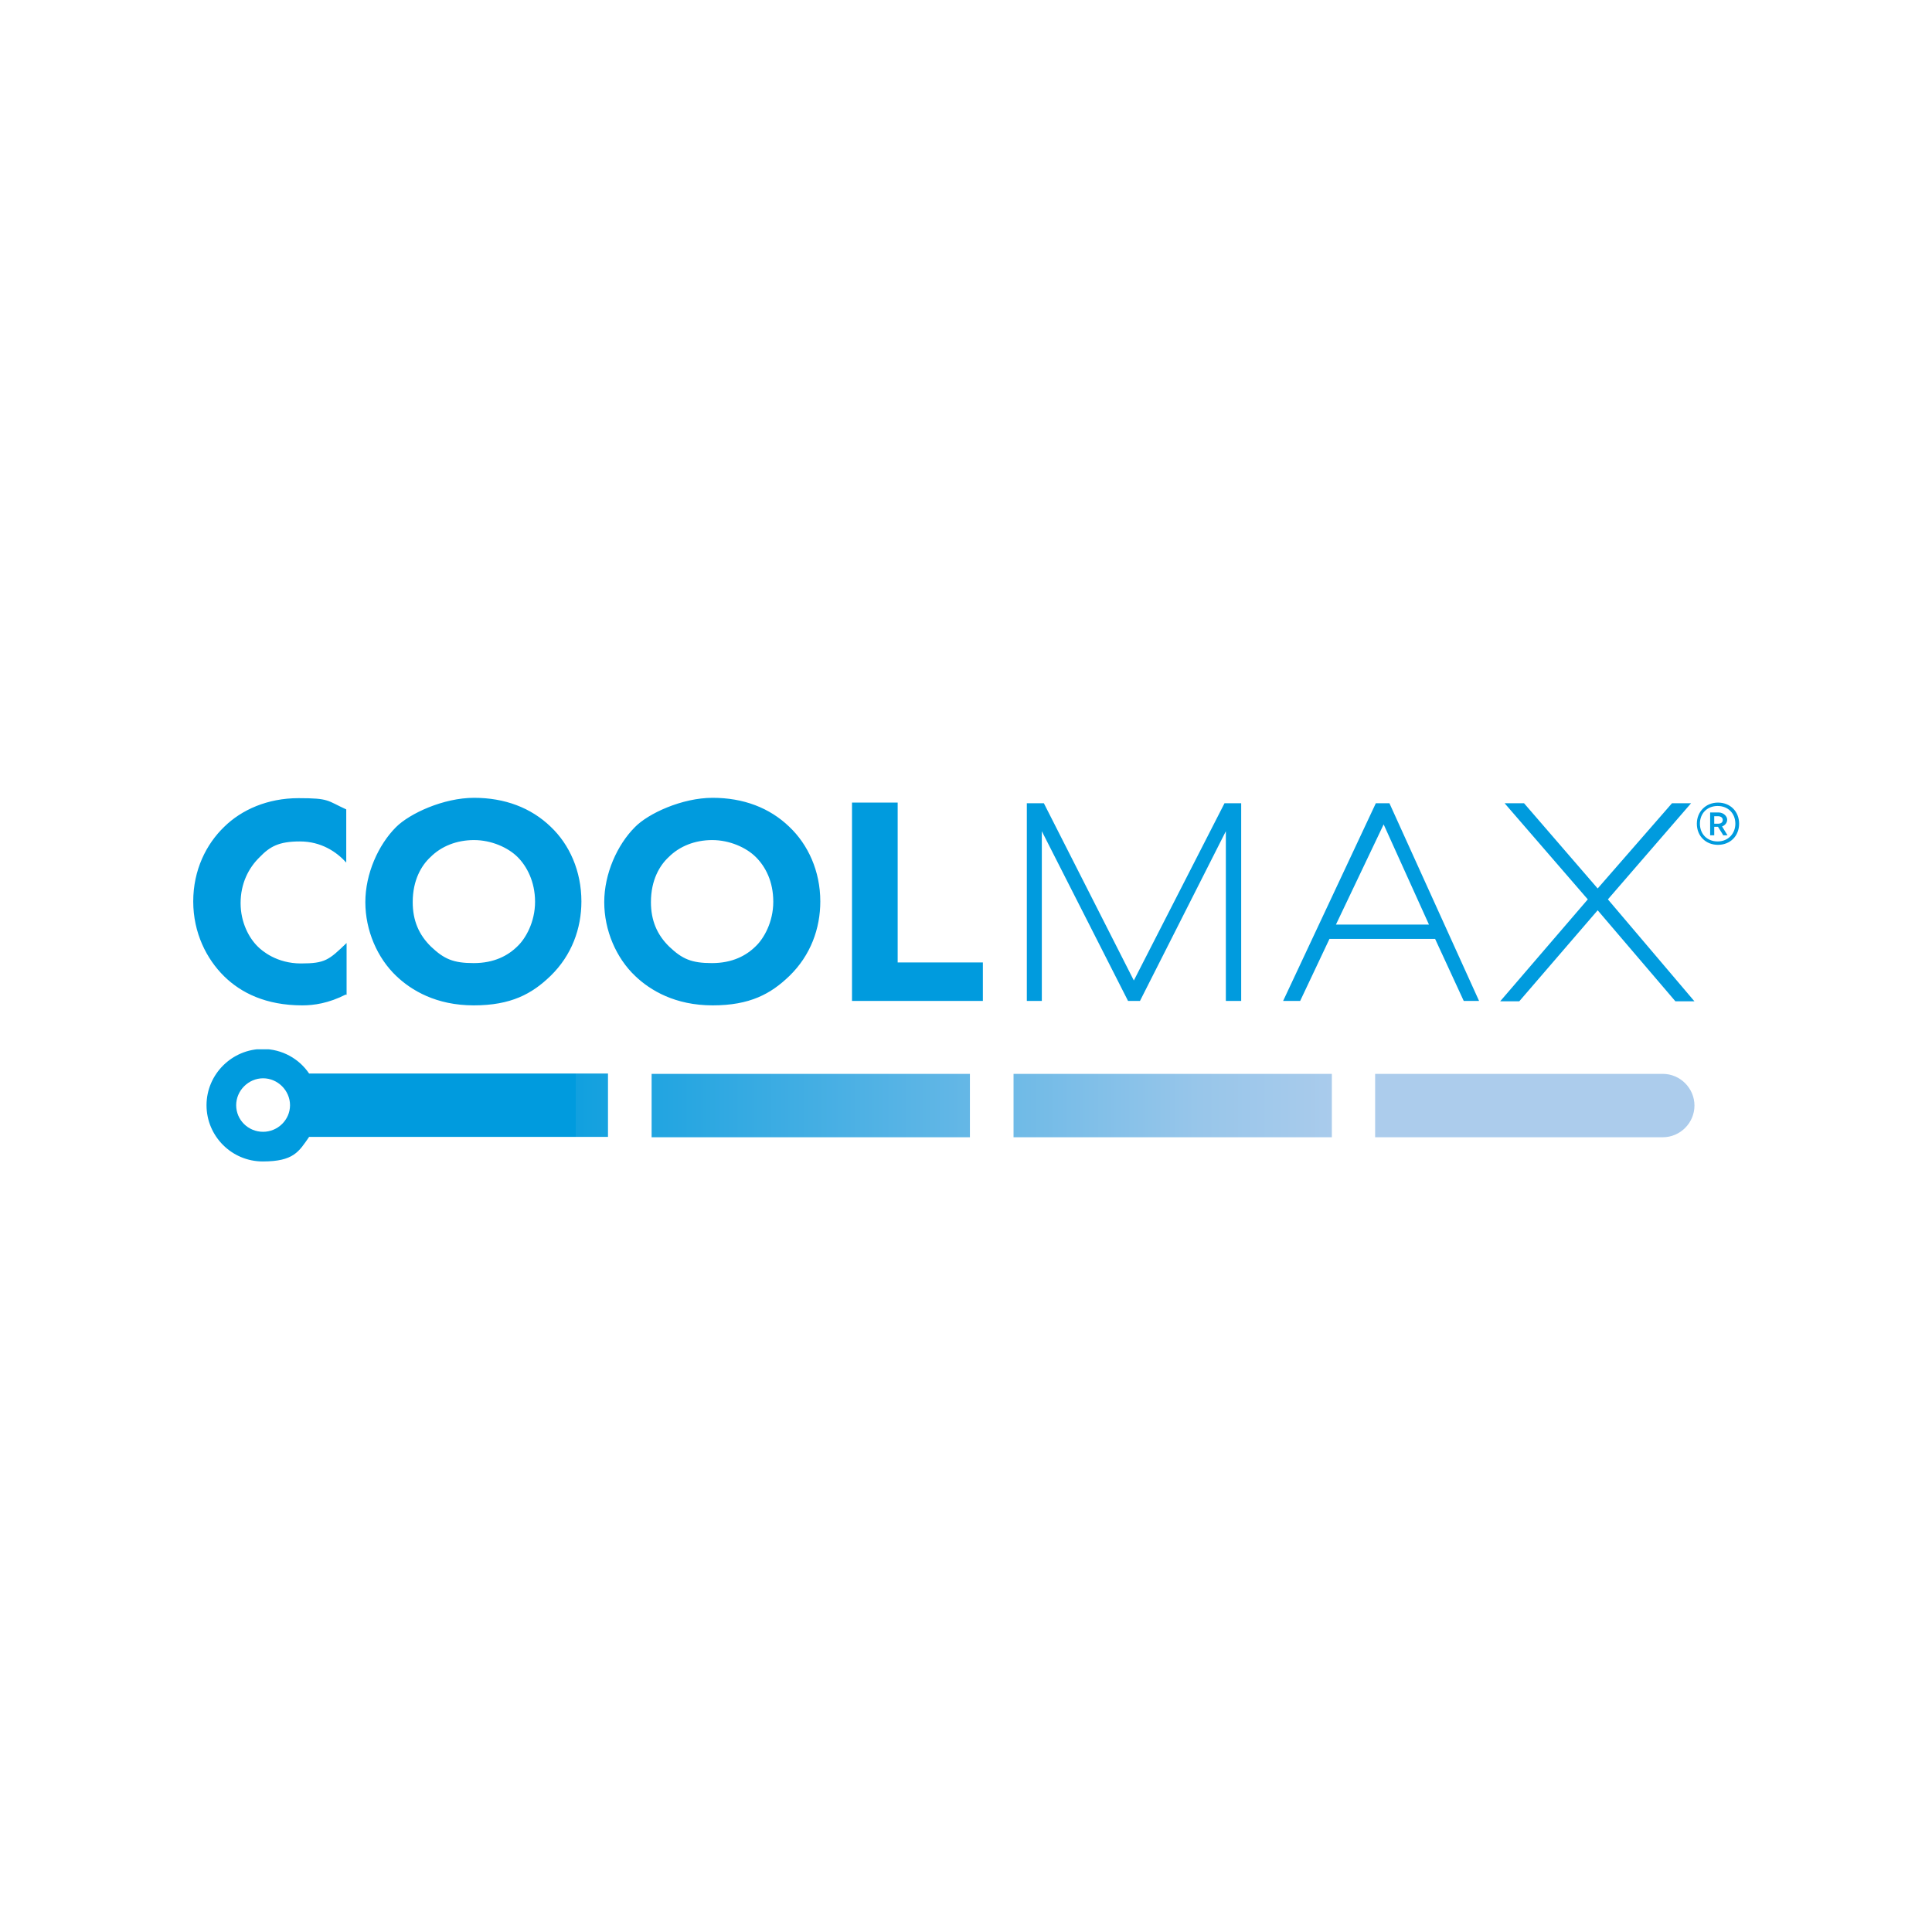 <?xml version="1.0" encoding="UTF-8"?>
<svg id="layer" xmlns="http://www.w3.org/2000/svg" xmlns:xlink="http://www.w3.org/1999/xlink" version="1.1" viewBox="0 0 566.9 566.9">
  <defs>
    <style>
      .cls-1 {
        clip-path: url(#clippath);
      }

      .cls-2 {
        fill: none;
      }

      .cls-2, .cls-3, .cls-4, .cls-5, .cls-6, .cls-7 {
        stroke-width: 0px;
      }

      .cls-8 {
        clip-path: url(#clippath-1);
      }

      .cls-9 {
        clip-path: url(#clippath-3);
      }

      .cls-10 {
        clip-path: url(#clippath-2);
      }

      .cls-3 {
        fill: #009bde;
      }

      .cls-4 {
        fill: url(#Sfumatura_senza_nome_4);
      }

      .cls-5 {
        fill: url(#Sfumatura_senza_nome_2);
      }

      .cls-6 {
        fill: url(#Sfumatura_senza_nome_3);
      }

      .cls-7 {
        fill: url(#Sfumatura_senza_nome);
      }
    </style>
    <clipPath id="clippath">
      <path class="cls-2" d="M403.5,315.1v18.6h84.4c5.1,0,9.3-4.2,9.3-9.3s-4.2-9.3-9.3-9.3h-84.4Z"/>
    </clipPath>
    <linearGradient id="Sfumatura_senza_nome" data-name="Sfumatura senza nome" x1="-354.9" y1="824.1" x2="-352.2" y2="824.1" gradientTransform="translate(30193.8 70012.5) scale(84.6 -84.6)" gradientUnits="userSpaceOnUse">
      <stop offset="0" stop-color="#009bde"/>
      <stop offset="0" stop-color="#11a0df"/>
      <stop offset=".5" stop-color="#64b7e6"/>
      <stop offset=".8" stop-color="#98c6ea"/>
      <stop offset="1" stop-color="#acccec"/>
    </linearGradient>
    <clipPath id="clippath-1">
      <path class="cls-2" d="M69.3,324.3c0-4.3,3.6-7.9,7.9-7.9s7.9,3.6,7.9,7.9-3.6,7.8-7.9,7.8c-4.4,0-7.9-3.5-7.9-7.8M60.6,324.3c0,9.1,7.4,16.5,16.5,16.5s10.6-2.9,13.6-7.2h87.7v-18.6h-87.7c-2.9-4.3-7.9-7.2-13.6-7.2-9,0-16.5,7.4-16.5,16.5"/>
    </clipPath>
    <linearGradient id="Sfumatura_senza_nome_2" data-name="Sfumatura senza nome 2" x1="-354.9" y1="824.1" x2="-352.2" y2="824.1" gradientTransform="translate(30193.7 70012.5) scale(84.6 -84.6)" gradientUnits="userSpaceOnUse">
      <stop offset="0" stop-color="#009bde"/>
      <stop offset="0" stop-color="#11a0df"/>
      <stop offset=".5" stop-color="#64b7e6"/>
      <stop offset=".8" stop-color="#98c6ea"/>
      <stop offset="1" stop-color="#acccec"/>
    </linearGradient>
    <clipPath id="clippath-2">
      <rect class="cls-2" x="191.2" y="315.1" width="93.4" height="18.6"/>
    </clipPath>
    <linearGradient id="Sfumatura_senza_nome_3" data-name="Sfumatura senza nome 3" x1="-354.9" y1="824.1" x2="-352.2" y2="824.1" gradientTransform="translate(30193.8 70012.6) scale(84.6 -84.6)" gradientUnits="userSpaceOnUse">
      <stop offset="0" stop-color="#009bde"/>
      <stop offset="0" stop-color="#11a0df"/>
      <stop offset=".5" stop-color="#64b7e6"/>
      <stop offset=".8" stop-color="#98c6ea"/>
      <stop offset="1" stop-color="#acccec"/>
    </linearGradient>
    <clipPath id="clippath-3">
      <rect class="cls-2" x="297.4" y="315.1" width="93.4" height="18.6"/>
    </clipPath>
    <linearGradient id="Sfumatura_senza_nome_4" data-name="Sfumatura senza nome 4" x1="-354.9" y1="824.1" x2="-352.2" y2="824.1" gradientTransform="translate(30193.8 70012.6) scale(84.6 -84.6)" gradientUnits="userSpaceOnUse">
      <stop offset="0" stop-color="#009bde"/>
      <stop offset="0" stop-color="#11a0df"/>
      <stop offset=".5" stop-color="#64b7e6"/>
      <stop offset=".8" stop-color="#98c6ea"/>
      <stop offset="1" stop-color="#acccec"/>
    </linearGradient>
  </defs>
  <g class="cls-1">
    <rect class="cls-7" x="403.5" y="315.1" width="93.7" height="18.6"/>
  </g>
  <g class="cls-8">
    <rect class="cls-5" x="60.6" y="307.9" width="117.8" height="33"/>
  </g>
  <g class="cls-10">
    <rect class="cls-6" x="191.2" y="315.1" width="93.4" height="18.6"/>
  </g>
  <g class="cls-9">
    <rect class="cls-4" x="297.4" y="315.1" width="93.4" height="18.6"/>
  </g>
  <path class="cls-3" d="M101.5,291.8c-5.1,2.6-9.4,3.2-12.8,3.2-10.7,0-18-3.7-22.9-8.5-5.2-5.1-9.1-12.8-9.1-22s3.8-16.8,9.1-21.9c5.1-5,12.7-8.4,21.8-8.4s8.3.7,14,3.3v15.6c-2.9-3.2-7.4-6.2-13.6-6.2s-8.8,1.5-11.8,4.6c-3.3,3.2-5.6,7.8-5.6,13.5s2.5,10.3,5.1,12.8c1.2,1.2,5.5,4.9,12.6,4.9s8.2-1,13.4-6v15.2h-.2ZM161.6,242.6c-5.8-5.6-13.5-8.5-22.5-8.5s-18.9,4.6-22.9,8.6c-5.2,5.2-9,13.7-9,22s3.5,16.4,9.1,21.7c4.4,4.2,11.7,8.6,22.7,8.6s17.1-3.4,22.5-8.6c6.3-6.1,9.1-14,9.1-21.9,0-8.9-3.5-16.7-9-21.9M126.3,251.5c3.2-3.2,7.7-5,12.8-5s10,2.2,12.8,5c2.6,2.6,5.1,7.1,5.1,13.1s-2.8,10.8-5.1,13c-2.8,2.8-6.9,5-12.9,5s-8.7-1.2-12.5-4.8c-3.6-3.5-5.4-7.7-5.4-13.1,0-6.5,2.6-10.8,5.2-13.2M231.6,242.6c-5.8-5.6-13.5-8.5-22.5-8.5s-18.9,4.6-22.8,8.6c-5.2,5.2-9,13.7-9,22s3.5,16.4,9.1,21.7c4.4,4.2,11.7,8.6,22.7,8.6s17.1-3.4,22.5-8.6c6.3-6.1,9.1-14,9.1-21.9,0-8.9-3.6-16.7-9.1-21.9M196.2,251.5c3.2-3.2,7.7-5,12.8-5s10,2.2,12.8,5,5.1,7.1,5.1,13.1-2.8,10.8-5.1,13c-2.8,2.8-6.9,5-12.9,5s-8.7-1.2-12.5-4.8c-3.6-3.5-5.4-7.7-5.4-13.1,0-6.5,2.6-10.8,5.2-13.2M250,235.4v58.3h38.4v-11.3h-25v-46.9h-13.4ZM364.2,293.7v-58h-4.9l-26.6,52-26.4-52h-5v58h4.4v-49.8l25.3,49.8h3.5l25.2-49.8v49.8h4.6ZM434,293.7l-26.3-58h-4l-27.2,58h5l8.6-18.2h31l8.4,18.2h4.6ZM419.3,271.3h-27.3l14-29.4,13.3,29.4ZM497.1,293.7l-25.3-29.8,24.4-28.2h-5.6l-21.8,25-21.6-25h-5.7l24.4,28.2-25.7,29.9h5.6l23-26.7,22.8,26.7h5.6ZM497.9,241.7c0,3.6,2.6,6.2,6.2,6.2s6.2-2.6,6.2-6.2-2.6-6.2-6.2-6.2c-3.6,0-6.2,2.7-6.2,6.2M509.2,241.7c0,2.9-2.1,5.2-5.2,5.2s-5.2-2.2-5.2-5.2,2.1-5.2,5.2-5.2,5.2,2.2,5.2,5.2M505.5,245.1h1.4l-1.6-2.6c.8-.3,1.5-1,1.5-2s-1.1-2.1-2.5-2.1h-2.5v6.7h1.2v-2.5h1.1l1.5,2.4ZM503,241.7v-2.2h1.1c.8,0,1.4.4,1.4,1.1s-.5,1.1-1.4,1.1h-1.1Z"/>
</svg>